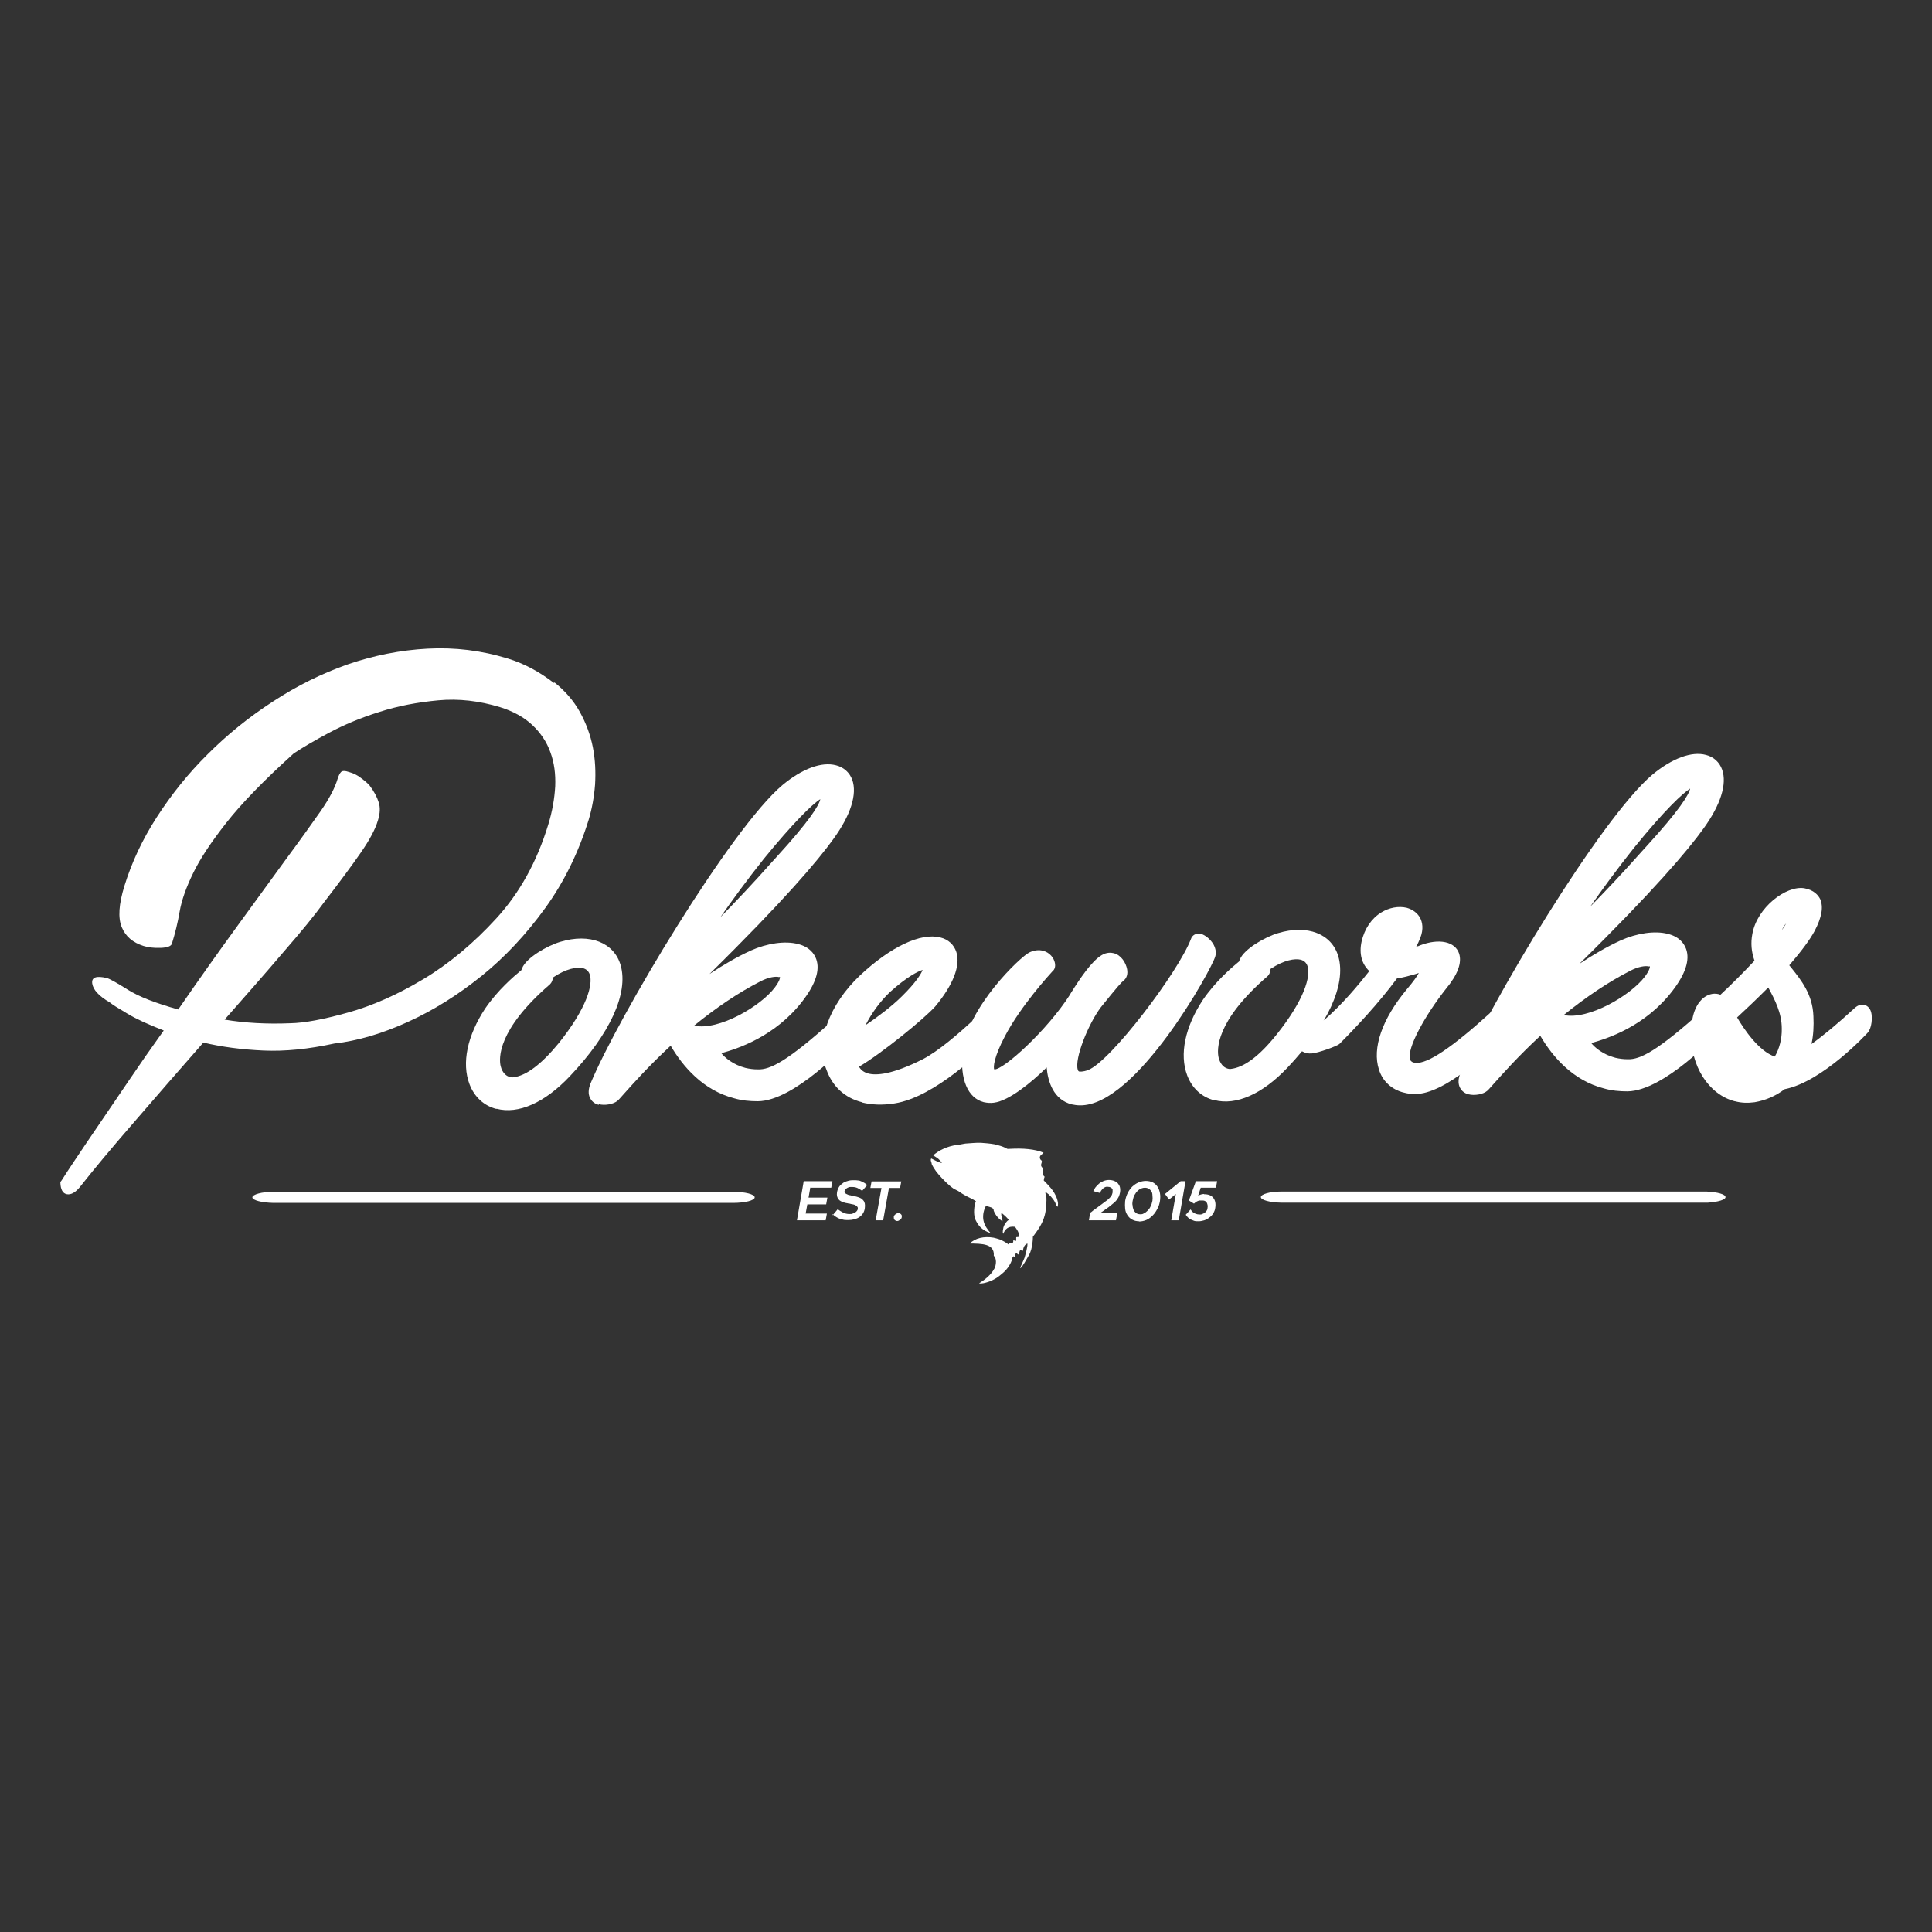 <?xml version="1.0" encoding="UTF-8"?>
<svg id="Layer_1" data-name="Layer 1" xmlns="http://www.w3.org/2000/svg" version="1.1" viewBox="0 0 800 800">
  <rect x="0" y="0" width="800" height="800" fill="#333333" stroke="none"/>
  <defs>
    <style>
      .cls-1 {
        fill-rule: evenodd;
      }

      .cls-1, .cls-2 {
        fill: #fff;
        stroke-width: 0px;
      }
    </style>
  </defs>
  <path class="cls-2" d="M229.5,282.5c4.4,3.5,8,7.6,10.6,12.3,2.6,4.7,4.4,9.6,5.4,14.7,1,5.1,1.2,10.3.9,15.4-.4,5.2-1.3,10-2.6,14.4-4.2,13.6-10.2,25.9-18.1,36.8-7.9,10.9-16.7,20.3-26.4,28.1-9.7,7.8-19.9,14.2-30.5,19-10.6,4.8-20.7,7.8-30.4,8.9-10.6,2.3-20.3,3.3-29.3,2.9-9-.4-17.3-1.5-24.9-3.3-10,11.4-19.6,22.4-28.9,33.2-9.3,10.7-16.7,19.6-22.2,26.6-1.9,2.3-3.7,3.3-5.4,3-1.7-.3-2.6-1.9-2.7-4.8v-.3c.1,0,.7-.9.7-.9,1-1.6,2.8-4.4,5.5-8.4,2.7-4,5.8-8.7,9.6-14.2,3.7-5.5,7.9-11.6,12.5-18.4,4.6-6.8,9.4-13.7,14.5-20.8-6.2-2.4-11.3-4.7-15.1-7-3.9-2.3-6.3-3.8-7.2-4.6-4.5-2.6-6.9-5.2-7.3-7.8-.4-2.6,1.6-3.4,6.1-2.3,1.1.3,4,1.9,8.6,4.8,4.6,2.9,11.6,5.6,20.9,8.2,8.6-12.5,17-24.3,25.1-35.4,8.1-11.1,14.4-19.8,19-26.1,6.5-8.8,11.5-15.8,15-20.8,3.5-5.1,5.8-9.5,6.9-13.2.4-1.3.9-2.3,1.4-2.8.5-.6,1.7-.6,3.4,0,1.8.5,3.4,1.3,4.8,2.4,1.5,1.1,2.7,2.1,3.6,3.1,1.9,2.5,3.1,4.8,3.8,7,.7,2.1.6,4.6-.3,7.5-1.1,3.7-3.5,8.2-7.2,13.5-3.6,5.2-8.7,12.1-15.1,20.4-3.7,5.1-9.3,12-16.8,20.6-7.4,8.7-15.6,18-24.4,28,8.4,1.4,17.5,1.9,27.2,1.5,5.8-.1,13.8-1.6,23.8-4.4,10.1-2.8,20.5-7.4,31.2-13.8,10.7-6.4,20.9-14.9,30.4-25.3,9.5-10.4,16.7-23.3,21.4-38.7,1.7-5.5,2.6-10.8,2.9-15.9.2-5.1-.4-9.8-2-14.1-1.5-4.3-4.1-8.1-7.5-11.3-3.4-3.2-7.9-5.7-13.4-7.4-8.6-2.6-17.1-3.6-25.6-2.8-8.5.8-16.6,2.3-24.3,4.8-7.7,2.4-14.6,5.3-20.8,8.6-6.2,3.3-11.1,6.2-14.7,8.6-12.3,11.1-21.6,20.7-27.8,28.6-6.3,8-10.9,14.9-13.8,20.9-2.9,5.9-4.8,11.3-5.6,15.9-.8,4.7-1.9,9.1-3.2,13.3-.3,1.1-1.9,1.7-4.7,1.8-2.8.1-5.2-.2-7.1-.8-4.4-1.4-7.4-3.9-9-7.8-1.6-3.9-1.2-9.5,1.1-17,3-9.7,7.4-19.2,13.4-28.5,6-9.3,13-18.1,21.1-26.1,8.1-8.1,17.1-15.4,27-21.8,9.9-6.5,20.2-11.6,31-15.4,10.8-3.7,21.8-5.9,33-6.5,11.2-.6,22.3.7,33.3,4.1,6.6,2,13,5.4,19.2,10.2"/>
  <path class="cls-2" d="M232.8,392.8c24.1-7.3,34.2,16.4,1.1,51.1-27.4,29-50.6,5.3-30.7-24.6,4.8-7,11.2-12.8,15.2-15.9,0-.2,0-.8.2-1,.7-2.8,8.4-7.8,14-9.5M225.7,405.7c-30.3,26.2-22.4,43.9-13.1,43.2,5.4-.6,12-4.3,20.9-15.2,25.9-32.3,10.8-43.7-7.8-30.1.5.8.5,1.5,0,2.1Z"/>
  <path class="cls-2" d="M205.6,459.2c-5.2-1.3-9.2-5-11.2-10.3-3.3-8.7-.9-20.1,6.5-31.3,5.2-7.6,11.7-13.2,15-15.9,0-.2.2-.5.3-.8,1.7-4.3,10.4-9.3,15.8-10.9,12.2-3.7,22.3.3,25,9.7,3.3,11.6-4.4,28.4-21.1,46-10.3,10.9-21.3,15.8-30.3,13.4M221.3,403.6v.8s-1.1,1.1-1.1,1.1c-2.1,1.6-9.3,7.4-14.6,15.3-6.3,9.5-8.6,19.3-6,26.2,1.4,3.6,3.9,6,7.4,6.9,7,1.8,16-2.5,24.9-11.9,17.8-18.7,21.9-33.2,19.8-40.6-1.8-6.5-8.9-8.7-18.1-5.9-5.5,1.6-11.6,6.1-12.2,7.5l-.2.7h0ZM209.8,451.4c-3.8-1-6.8-4.2-7.8-8.7-1.2-5-1.4-18.6,21-38.3l-.9-1.4,2-1.6c6.8-5,13.6-7.1,18.7-5.8,3.3.8,5.7,3.1,6.7,6.3,2.5,7.5-2.4,19.4-13.8,33.6-8.4,10.3-15.6,15.5-22.8,16.2-1.1,0-2.2,0-3.2-.3M228.9,404.8c0,1-.4,2-1.2,2.8-21.9,18.9-21.1,30.7-20.4,33.8.7,3,2.7,4.8,5.1,4.7,5.4-.6,11.7-5.3,19-14.2,11.6-14.5,14.2-24.2,12.8-28.4-.5-1.4-1.4-2.2-2.8-2.6-2.4-.6-6.9.1-12.5,3.9"/>
  <path class="cls-2" d="M269.4,423c-.8,1.5-1.5,3.1-2,4.4,7.6-6.8,27-23.3,44.7-31.2,14.6-6.6,33.2-3.2,18.2,16.5-12.4,16.1-30.6,20.2-34.2,21.3-3.3,1.1,5.3,11.8,17.9,11.7,6.2.2,14.1-4,33.2-21.3,3.1-2.6,2.6,5.1,1.4,6.4-1,1.3-21.6,22.4-34.7,22.6-20.1.2-30.8-15.9-35.3-24.6-14.3,12.8-23.4,24.3-24.4,25.1-1.8,1.5-9.8,2.4-7-4,11.8-28.3,57.9-105.2,78.8-122.7,19.6-16.2,34.9-6.1,17,18.6-18.7,26-71.9,75.7-73.5,77.2M282.5,399.2c8.1-7.6,23.2-22.2,39.2-40.2,6.4-7,24.4-25.8,20.2-30.9-3.1-3.8-21.4,18.1-27.7,25.9-12.7,15.9-23.6,31.7-31.6,45.3M323.1,410.5c7.1-9.4-1.4-10.8-9.6-6.6-11.8,6.1-22.5,13.9-31.4,21.5,10.9,7.9,34.1-5.8,41-14.9Z"/>
  <path class="cls-2" d="M248,457.5c-2.2-.5-3.2-1.9-3.7-2.9-.8-1.6-.7-3.6.2-5.9,11.4-27.5,58.1-105.7,79.6-123.7,8.1-6.7,16.1-9.7,22.1-8.1,3.2.8,5.6,3,6.7,6,2.1,5.9-.6,14.6-7.8,24.5-6.4,8.9-20.5,25.6-51.3,55.9,5.6-3.7,11.4-7.1,17.1-9.7,6.7-3,14.2-4.1,19.5-2.7,4.9,1.2,6.8,4.1,7.6,6.3,1.6,4.5-.3,10.3-5.6,17.2-11.4,14.9-27.2,19.9-33.7,21.7,1.4,1.8,4.9,4.8,10,6.1,1.7.4,3.4.6,5.1.6,5.1.2,12.2-3.3,31.4-20.6,1.6-1.4,3-1.4,3.9-1.2.8.2,2.2.9,2.8,3,.6,2.2.4,6.7-1.4,8.6,0,0-21.6,23.3-36.7,23.4-3.3,0-6.6-.3-9.7-1.2-12.9-3.3-21.3-13.1-26.4-21.8-9.3,8.6-16,16.2-19.4,20-1.7,1.9-2.2,2.5-2.6,2.8-1.6,1.4-5.2,2.1-7.8,1.4M344.9,322.3c-3.2-.8-9.4.6-17.1,7-21,17.6-66.7,94.5-78,121.6-.4,1-.4,1.4-.4,1.4v-.2c1.1.3,2.6,0,3-.4.3-.3.9-1,1.9-2.2,3.8-4.2,11.6-13.1,22.4-22.9l1.1-1-.2-.2,2.7-2.3c10.7-9.1,21.4-16.5,31.9-21.9,4.3-2.2,8.7-3.1,11.8-2.3,2.1.5,3.6,1.8,4.2,3.6.9,2.6,0,5.6-2.9,9.4-6,8.1-26.3,21.3-39.9,17.8-1.5-.4-2.8-.9-4.1-1.7,4.4,8.2,12,18.2,24.1,21.4,2.6.7,5.4,1,8.3,1,11.5-.1,30.9-19.5,32.6-21.5,0,0,0-.2.1-.3-16.6,14.7-25.3,19.9-32.6,19.7-2.1,0-4.3-.2-6.4-.8-8.4-2.2-14.8-8.4-14.9-12.5,0-1.8,1-3.3,2.6-3.8l1.1-.3c5.1-1.4,20.8-5.8,31.8-20,3.9-5.1,5.6-9.5,4.7-12-.5-1.3-1.7-2.2-3.7-2.7-4.1-1.1-10.3-.1-15.9,2.4-16.5,7.4-34.6,22.5-44,30.8l-8.6,7.6,4.1-10.7c.5-1.4,1.3-3,2.1-4.6l.5-.7c.2-.2.9-.9,2.2-2.1,44.9-42.8,63.4-64.3,71-74.8,8.7-12,7.6-17.8,7.1-19.3-.5-1.3-1.4-2.2-2.9-2.5M322.6,404.6c-1.4-.4-4.4,0-7.8,1.8-9,4.6-18.2,10.8-27.4,18.3,10.2,2.2,27.7-8.1,33.5-15.9,2-2.7,2.1-3.9,2.1-4.2,0,0-.2,0-.4-.1ZM270.1,414.5l10-16.8c6.2-10.3,16.7-26.6,31.8-45.6,23.4-28.9,27.9-27.8,30-27.2.8.2,1.5.7,2.1,1.3,4.5,5.5-3,15.6-18.3,32.4l-2,2.2c-17.6,19.8-33.4,34.8-39.3,40.4l-14.3,13.3h0ZM339.7,330.9c-3.4,2.1-11.5,10.1-23.4,24.7-7,8.8-13,17-18,24.2,6.3-6.4,13.6-14.1,21.3-22.8l2-2.2c13.5-14.8,17.6-21.3,18.1-24"/>
  <path class="cls-2" d="M405.6,423.7c3.1-2.6,2.6,5.1,1.4,6.4-1,1.3-20.8,21.4-37,23.9-13.1,2-21.7-2.6-25.1-12.1-4.2-10.3,1.2-24.8,13.2-36,28.2-26.4,47.7-15.5,27.1,9-4.6,5.2-25.5,22-32.9,25.4,1.9,8,10.9,11,31.1.7,6.7-3.4,14.3-10,22.2-17.3M375.4,414.5c17.8-17.8,9-22-8.8-5.8-6.6,6.3-11.9,15.1-13.9,22.6,5.1-2.9,15.8-10,22.7-16.8Z"/>
  <path class="cls-2" d="M356.9,456.4c-7.1-1.8-12.2-6.5-14.7-13.5-4.6-11.1,1-26.8,13.9-39,12.7-11.9,25.2-17.8,33.3-15.7,3.3.8,5.6,3,6.6,6,1.8,5.6-1.3,13.6-8.7,22.5-4.5,5.1-22.5,19.7-31.6,25,.8,1.4,2,2.3,3.8,2.8,3.3.9,9.9.5,22.6-5.9,6.7-3.5,14.7-10.5,21.6-16.8,1.6-1.4,3-1.4,3.9-1.2.8.2,2.2.9,2.8,3,.6,2.2.4,6.7-1.4,8.6-1.5,1.9-21.7,22.1-38.6,24.7-5,.8-9.5.6-13.5-.4M388.1,393.7c-5-1.3-15.6,2.6-28.2,14.3-11.2,10.6-16.3,23.8-12.5,32.9,3.1,8.7,10.8,12.1,22.1,10.4,14.6-2.3,33.6-20.9,35.3-22.9,0,0,0-.2.1-.2-6.5,5.9-13.7,12-20.2,15.3-11.4,5.8-20.4,8-26.5,6.4-4.5-1.2-7.5-4.3-8.6-8.9l-.5-2.2,2.1-1c7.1-3.3,27.6-19.8,32-24.7,7-8.3,8.5-14.3,7.6-17.1-.2-.7-.8-1.8-2.6-2.3M348.3,437l1.7-6.4c2.2-8.2,7.8-17.4,14.7-23.9,4.1-3.7,14.2-12.2,19.9-10.7,1.6.4,2.8,1.5,3.2,3.1,1,3.7-2.5,9.6-10.4,17.4-7,6.9-17.8,14.1-23.3,17.2l-5.7,3.2h0ZM382.1,401.6c-2,.6-6.5,2.8-13.6,9.2-4,3.8-7.6,8.7-10.1,13.7,5-3.4,10.9-7.8,15.1-12,5.7-5.6,7.9-9.2,8.6-11Z"/>
  <path class="cls-2" d="M436.3,434.7c-6.4,7.3-18.8,18.3-25.3,19.1-6.4.8-11.1-5.3-9.7-18.2,1.9-16.8,22.7-37.2,26-38.8,5.1-2.4,7.5,2.5,6.5,3.3,0,0-13.2,14.1-20.3,27.6-3.3,6.2-7,15.3-3.4,17.3,5.2,3.3,26.3-17.8,35.1-31.9,2.8-4.4,8.1-13,12.2-15.4,4.9-2.9,7.5,4.8,6,5.9-1.3,1.1-2.8,2.6-9.9,11.5-6.8,9.1-18.4,36.3-2.2,30.4,10.5-4,39.1-42.2,44.4-56,.5-1.5,5.7,2.5,4.7,5.6-1.7,6.2-32.5,60-53.3,59.7-11.3-.1-11.8-14.3-11-18.9l.2-1.3h0Z"/>
  <path class="cls-2" d="M407.4,456.4c-6.7-1.7-10-9.6-8.8-21,2-18.4,23.9-39.2,27.6-41,1.9-.9,3.9-1.2,5.7-.7,2.8.7,4.5,3,4.9,5,.3,1.4,0,2.7-1,3.5-1.1,1.2-13.2,14.4-19.7,26.9-4.5,8.5-4.9,12.9-4.4,13.7,3.6.4,21.9-16.1,31.4-31l.2-.4c4-6.4,8.7-13.4,12.9-15.9,2-1.2,3.8-1.1,5-.8,3.1.8,5,4,5.5,6.6.4,2.1-.2,3.8-1.5,4.8-.9.7-2.2,2.1-9.3,10.9-5.3,7-11.1,21.5-9.6,26,.2.6.4.6.6.7.3,0,1.4.2,3.6-.6,9.3-3.5,37.4-40.5,42.7-54.4.4-1.3,2-2.5,4.1-2,1.8.5,4,2.3,5.2,4.4.9,1.7,1.2,3.4.7,5-1.4,5.1-32.7,61.9-56,61.6-1.2,0-2.4-.2-3.4-.4-7.5-1.9-9.9-9.3-10.4-15.3-6.4,6.3-15.6,13.8-21.8,14.6-1.4.2-2.8.1-4.1-.2M430.5,399c-.5-.1-1.1,0-1.9.3-2.8,1.4-22.7,21.1-24.5,36.5-1,9.7,1.5,15.8,6.6,15.1,5-.7,16.5-10.1,23.5-18.2l6.7-7.8-2.2,11.4c-.4,2.5-.6,13.6,6.2,15.4.6.2,1.4.2,2.1.2,18.6.2,48.9-51.3,50.6-57.7,0-.3-.2-.8-.6-1.3-7.6,15.9-34.1,50.9-44.8,55-5.9,2.1-10,.6-11.4-3.5-2.9-8.3,6.3-25.7,10.4-31.3,6.4-8,8.4-10.2,9.7-11.4-.2-.8-.8-1.9-1.4-2.1-.2,0-.6.2-.8.2-3.4,2-8.5,10.1-11,14l-.3.4c-7.1,11.3-28.7,35.6-37.6,33.4-.5-.1-1-.3-1.4-.6-4.4-2.5-3.7-9.3,2.4-21,6.1-11.7,16.6-23.6,19.7-27.2-.1,0-.3-.2-.4-.2"/>
  <path class="cls-2" d="M530,389.2c24.1-7.3,34.2,16.4,1.1,51.1-27.4,29-50.6,5.3-30.7-24.6,4.8-7,11.2-12.8,15.2-15.9,0-.2,0-.8.2-1,.7-2.9,8.4-7.8,14-9.4M522.9,402.2c-30.3,26.2-22.4,43.9-13.1,43.2,5.4-.6,12-4.3,20.9-15.2,25.9-32.3,10.8-43.7-7.8-30.1.5.8.5,1.5,0,2.1"/>
  <path class="cls-2" d="M502.8,455.6c-5.2-1.3-9.2-5-11.2-10.3-3.3-8.7-.9-20.1,6.5-31.3,5.2-7.6,11.7-13.2,15-15.9,0-.3.2-.5.3-.8,1.7-4.3,10.4-9.3,15.8-10.9,12.2-3.7,22.3.3,25,9.7,3.3,11.6-4.4,28.4-21.1,46-10.3,10.9-21.3,15.8-30.3,13.4M518.4,400.1v.7s-1.1,1.1-1.1,1.1c-2.1,1.6-9.3,7.4-14.7,15.3-6.3,9.5-8.6,19.3-5.9,26.2,1.4,3.6,3.9,6,7.4,6.9,7,1.8,16-2.5,24.9-11.9,17.8-18.7,21.9-33.2,19.8-40.6-1.8-6.5-8.9-8.7-18.1-5.9-5.5,1.6-11.6,6.1-12.2,7.5l-.2.7h0ZM506.9,447.9c-3.9-1-6.8-4.2-7.8-8.7-1.2-5-1.4-18.6,21-38.3l-.9-1.4,2-1.6c6.8-5,13.6-7.1,18.7-5.8,3.3.9,5.6,3.1,6.7,6.3,2.5,7.5-2.4,19.4-13.8,33.6-8.4,10.3-15.6,15.5-22.8,16.2-1.1,0-2.2,0-3.2-.3M526.1,401.3c0,1-.4,2-1.1,2.8-21.9,18.9-21.1,30.7-20.4,33.8.6,2.4,1.9,4.1,3.8,4.6.4.1.9.2,1.3.1,5.4-.6,11.7-5.2,18.9-14.2,11.6-14.5,14.2-24.2,12.8-28.4-.5-1.4-1.4-2.2-2.8-2.6-2.4-.6-6.9.1-12.5,3.8"/>
  <path class="cls-2" d="M584.5,411.5c5.3-6.3,7.6-10.4,6.3-11.7-1.6-1.3-8,2.2-13.9,2.5-6.6,9.1-15.5,19-24.4,27.9-1.8,1.6-3.4-5.1-2.4-5.9,7.9-6.8,15.5-15.9,20.8-22.9-3.4-1.8-5.7-5.1-4.5-11,3.7-16.3,23.5-15,19-3.1-1.2,3.1-3,6.2-5,9.6,3.1-.8,6.4-2.1,8.5-2.9,11-4.2,18.3.8,7.6,13.6-5.6,7-24.6,33.8-10.6,35.2,5.4.5,14.1-4.3,33.2-21.5,2.8-2.6,2.4,5.1,1.4,6.4-1.3,1.3-22.4,23-34.7,22.6-15.2-.3-18.5-17.8-1.2-38.7M578.3,389.9c2.5-6-5.5-4.3-6.4,2.1-.5,2.9.3,4.4,2.1,5.1,2-3.4,3.8-6,4.3-7.3"/>
  <path class="cls-2" d="M581.2,452.4c-5-1.3-8.7-4.7-10.2-9.5-2.9-8.9,1.3-20.9,11.4-33.1,2.9-3.4,4.4-5.6,5.1-6.9-.5.2-1.1.3-1.6.5-2.2.6-4.8,1.4-7.4,1.7-7.7,10.4-17.2,20.5-23.9,27.2-1.1.9-8.4,3.6-11.4,3.9-3,.3-5.1-1.6-5.1-1.6-2.5-.6,5.3-4.6,4.9-6.4-.5-2.7,4.1-5,5.5-6,7.3-6.3,14.2-14.6,18.5-20.1-3.1-2.9-4.3-7.1-3.2-12.2,1.2-5.3,4.1-9.6,8.2-12.1,3.3-2,7.1-2.7,10.5-1.9,2.5.7,4.5,2.2,5.6,4.3.8,1.6,1.5,4.4,0,8.2-.5,1.2-1,2.4-1.7,3.7.4-.2.7-.3,1.1-.4l.4-.2c8-3.1,14.7-1.6,16.3,3.4,1.2,3.8-.6,8.7-5.5,14.6-8.3,10.5-16.4,24.7-14.8,29.3.2.5.8,1.2,2.3,1.3,5,.4,14.9-6.2,31.1-20.9,1.5-1.4,2.8-1.4,3.7-1.2.7.2,2,.8,2.6,2.6.8,2.3.5,6.9-.9,8.7-4.1,4.2-24.1,24.1-37,23.7-1.5,0-3.1-.2-4.4-.6M591.1,396.9c.6.2,1.1.4,1.5.8,2.9,2.9,1.2,7.3-5.9,15.7-10.3,12.4-12.1,22.5-10.3,27.8,1.3,4,4.6,6.2,9.5,6.3,8.7.3,24.3-13.2,32.4-21.5,0,0,0-.2,0-.3-19.2,17-27,20.3-32.6,19.8-.7,0-1.2-.2-1.8-.3-3.4-.9-4.8-3.1-5.3-4.8-3.4-10.1,13.8-32.1,15.8-34.6,5.2-6.2,4.7-8.9,4.5-9.3,0-.2-.2-.7-1.4-1-1.8-.5-4.5,0-7.5,1.1l-.4.2s-.2,0-.2,0c.6,0,1.2,0,1.8.1M552.7,425.8s0,.2,0,.3c.9-.9,1.9-1.9,2.9-3-1,.9-1.9,1.8-2.9,2.7ZM581.1,381.1c-1.8-.5-4.1,0-6.2,1.2-2,1.2-4.5,3.7-5.6,8.5-.4,1.7-.3,3.1,0,4.2-.2-1-.2-2.1,0-3.5.4-2.9,2-5.4,4.3-6.9,2.9-1.9,6.4-1.4,7.7,1.1.5,1.1.6,2.4.2,3.8.6-1.2,1.1-2.3,1.5-3.4.5-1.5.6-2.7.2-3.6-.5-.9-1.4-1.3-2.1-1.5"/>
  <path class="cls-2" d="M629.7,418.7c-.8,1.5-1.5,3.1-2,4.4,7.6-6.8,27-23.3,44.7-31.2,14.6-6.6,33.2-3.2,18.2,16.5-12.4,16.1-30.6,20.2-34.2,21.3-3.3,1.1,5.3,11.8,17.9,11.7,6.2.2,14.1-4,33.2-21.3,3.1-2.6,2.6,5.1,1.4,6.4-1,1.3-21.6,22.4-34.7,22.6-20.1.2-30.8-15.9-35.3-24.6-14.3,12.8-23.4,24.3-24.4,25.1-1.8,1.6-9.7,2.4-7-4,11.8-28.3,57.9-105.2,78.8-122.7,19.6-16.2,34.9-6.1,16.9,18.6-18.7,26-71.9,75.7-73.5,77.2M642.8,394.8c8.1-7.6,23.2-22.2,39.2-40.2,6.3-7,24.4-25.8,20.2-30.9-3.1-3.8-21.4,18.1-27.7,25.9-12.7,15.9-23.6,31.7-31.6,45.3M683.3,406.2c7.1-9.4-1.4-10.8-9.6-6.6-11.8,6.1-22.5,13.9-31.4,21.5,10.9,7.9,34.2-5.8,41-14.9"/>
  <path class="cls-2" d="M608.2,453.2c-2.2-.6-3.2-1.9-3.7-2.9-.8-1.7-.7-3.6.2-5.9,11.4-27.5,58.1-105.7,79.6-123.7,8.1-6.7,16.2-9.7,22.1-8.1,3.2.8,5.6,3,6.7,6.1,2.1,5.9-.6,14.6-7.8,24.5-6.4,8.9-20.5,25.6-51.3,55.9,5.6-3.7,11.4-7.1,17.1-9.7,6.7-3,14.2-4.1,19.5-2.7,4.9,1.2,6.8,4.1,7.6,6.3,1.6,4.5-.3,10.3-5.6,17.2-11.4,14.9-27.2,19.9-33.7,21.7,1.4,1.8,4.9,4.8,10,6.1,1.7.4,3.4.6,5.1.6,5.1.2,12.2-3.3,31.4-20.6,1.6-1.4,3-1.4,3.8-1.1.8.2,2.2.9,2.8,3,.6,2.2.4,6.7-1.4,8.6,0,0-21.5,23.2-36.7,23.4-3.3,0-6.6-.3-9.7-1.2-12.9-3.3-21.3-13.1-26.4-21.8-9.3,8.6-16,16.2-19.4,20-1.7,1.9-2.2,2.5-2.6,2.8-1.6,1.4-5.2,2.1-7.8,1.4M705,318c-3.2-.8-9.4.6-17.1,7-21,17.6-66.7,94.5-78,121.6-.4,1-.4,1.4-.4,1.4v-.2c1.1.2,2.6-.1,3-.4.3-.3.9-1,1.9-2.1,3.8-4.2,11.6-13.1,22.4-22.9l1.1-1-.2-.2,2.7-2.3c10.7-9.1,21.4-16.5,31.9-21.9,4.3-2.2,8.7-3.1,11.8-2.3,2.1.5,3.6,1.8,4.2,3.6.9,2.6,0,5.6-2.9,9.4-6,8.1-26.3,21.3-39.9,17.8-1.5-.4-2.8-.9-4-1.7,4.3,8.2,12,18.2,24.1,21.4,2.6.7,5.4,1,8.3,1,10.8-.1,30-18.4,32.6-21.5,0,0,0-.2.1-.3-16.6,14.7-25.3,19.9-32.6,19.7-2.1,0-4.3-.2-6.4-.8-8.4-2.2-14.8-8.4-14.9-12.5,0-1.8,1-3.3,2.6-3.8l1.1-.3c5.1-1.4,20.8-5.8,31.8-20,3.9-5.1,5.6-9.5,4.7-12-.5-1.3-1.7-2.2-3.7-2.7-4.1-1.1-10.3-.1-15.9,2.4-16.5,7.4-34.6,22.5-44,30.8l-8.6,7.6,4.1-10.7c.5-1.4,1.3-3,2.1-4.6l.5-.7c.2-.2.9-.9,2.2-2.1,44.9-42.8,63.4-64.3,71-74.8,8.7-12,7.6-17.8,7.1-19.3-.5-1.3-1.4-2.2-2.9-2.5M682.8,400.2c-1.4-.4-4.4,0-7.8,1.8-9,4.6-18.2,10.8-27.5,18.3,10.2,2.2,27.7-8.1,33.6-15.9,2-2.7,2.1-3.9,2.1-4.2,0,0-.2,0-.3-.1M630.3,410.1l10-16.8c6.2-10.3,16.7-26.6,31.8-45.6,23.5-28.9,27.9-27.8,30-27.2.8.2,1.5.7,2.1,1.3,4.5,5.5-3,15.6-18.3,32.4l-2,2.2c-17.6,19.8-33.4,34.8-39.3,40.4l-14.3,13.3ZM699.9,326.5c-3,1.9-10.2,8.4-23.4,24.7-7,8.8-13,17-18,24.2,6.3-6.4,13.6-14.1,21.3-22.8l2-2.2c13.5-14.8,17.5-21.2,18.1-24Z"/>
  <path class="cls-2" d="M729.8,398.4c-1.6-3.6-2.1-7.2-1.4-11.1,1.7-9.6,12.4-17.7,18.3-16.7,5.9,1,6.3,5.9,2.2,13.7-2.3,4.2-6.6,9.6-11.7,15.4,4.2,5.6,10.4,11.5,10.8,21.3.3,6.4-.6,12.6-3.1,17.8,5.6-2.9,13.3-8.7,25-19.4,3.1-2.6,2.6,5.1,1.4,6.4-1,1.3-19.3,20.4-33.4,22.6-3.3,2.6-7.2,4.5-11.8,5.3-14.1,2-23.3-11.8-23-26,0-13.4,7.3-15.1,9.6-12.2,4.8-4.4,11.2-10.7,17-17M712,425.2c-4.8,7.3,1,21.1,10.8,21.8,1.5.2,2.8,0,4.1-.3-11.9-5.3-14.4-22.3-14.9-21.5M740.3,425.9c-.1-8.5-4.3-15.2-7.7-21.6-5.8,6-12.2,12-17.1,16.5,4,7.2,11.8,18.7,20.3,19.9,2.8-3.6,4.5-9.1,4.5-14.8ZM743.2,379.9c-.5-2.8-7-2-9.4,8.1-.8,2.1-.5,4.1.3,5.9,5.6-6.3,9.6-12,9.1-14.1"/>
  <path class="cls-2" d="M718.3,456c-10.8-2.8-18.4-14.7-18-28.4,0-8.7,2.9-12.7,5.2-14.5,2.1-1.6,4.7-2.1,6.9-1.2,4.5-4.2,9.6-9.3,14.1-14.1-1.3-3.7-1.6-7.3-.9-11,1.9-11,14-20.2,21.5-19,4,.7,5.8,2.9,6.6,4.5,1.4,3.2.7,7.5-2.3,13.2-2,3.7-5.5,8.4-10.5,14.2.3.4.6.7.9,1.1,3.9,4.9,8.8,10.9,9.1,20,.2,4,0,7.9-.8,11.5,4.8-3.4,10.7-8.3,18-15,1.6-1.4,3-1.4,3.9-1.2.8.2,2.2.9,2.8,3,.6,2.2.3,6.7-1.5,8.6,0,0-18.5,20.2-34.3,23.3-3.7,2.8-7.8,4.6-12.4,5.4-2.9.4-5.6.3-8.2-.4M710.4,417.1c-.6-.2-1,0-1.5.4-.7.5-3,2.9-3.1,10.1-.3,11.2,5.6,20.8,13.9,23,1.9.5,3.9.6,6,.3,2.6-.5,5.1-1.3,7.3-2.6l-5.4,1.1c-1.4.3-3.1.7-5.1.3-.6,0-1.4-.2-2.2-.4-5-1.3-9.2-5.4-11.3-11-2.1-5.3-1.7-10.9.8-14.8l1.1-1.6,2,.5c.3,0,.5.2.7.3-.1-.2-.2-.4-.4-.6l-1.1-1.9,1.6-1.5c4.4-4,10.9-10.2,16.9-16.4l2.7-2.7,3,5.5c3.2,5.9,6.8,12.5,6.9,20.7,0,6.1-1.8,12.3-5,16.5l-1,1.3-1.6-.2c-.5,0-1-.2-1.5-.3-7.8-2-14.5-10.6-18.7-17.3,0,0,0,.1,0,.2,1.2,4,4.5,14.5,12.7,18.1l6.7,3c.4-.3.9-.6,1.3-.9l.6-.5h.7c12.7-2.1,30.1-19.7,31.7-21.7,0,0,0-.2.1-.3-9.9,8.9-17.3,14.5-23,17.5l-7.4,3.8,3.6-7.5c2.2-4.5,3.2-10.2,2.9-16.5-.3-7.2-4.1-12-7.9-16.7-.8-1-1.6-2-2.4-3l-1.4-1.8,1.5-1.7c5.5-6.3,9.3-11.2,11.3-14.8,2.8-5.5,2.4-7.6,2.1-8.3-.1-.2-.6-1-2.4-1.3-1.9-.3-4.7.8-7.4,2.9,3.2-1.3,6.6.2,7.1,3.2.3,1.2,1.1,4.2-9.8,16.4l-2.9,3.2-1.7-4c0-.1-.1-.3-.2-.4.2.9.5,1.7.9,2.6l.8,1.7-1.2,1.3c-5.5,5.9-11.9,12.3-17.2,17.1l-2.1,2-1.9-2.2s-.1,0-.2,0M719.3,421.3c2.8,4.8,9,14,15.6,16.2,1.9-3.2,3-7.4,2.9-11.6,0-6.4-2.8-11.8-5.6-17-4.6,4.6-9.2,9-12.9,12.4ZM739.6,382.4c-.6.6-1.2,1.5-1.8,2.8.8-1.1,1.4-2.1,1.8-2.8Z"/>
  <path class="cls-1" d="M431.9,477.6c-.8.6-1.8,1.2-1.1,2.5.2.2.5.4.6.7.1.5-.4,1.2-.3,1.8.1.7.7.9.8,1.4-.5,1.2-.1,2.8.7,3.3-.3.3-.3,1-.4,1.5,2.4,2.5,5.3,5.2,5.9,9.4,0,.4,0,1.1-.2,1.5-.6-.4-.7-1.2-1-1.8-.9-1.7-2.3-3.2-3.9-4.3-.3.4,0,.9.2,1.3.2,1.4.1,3.1,0,4.4-.1,1.4-.3,2.8-.6,3.9-.9,3.6-3.1,6.5-4.9,8.9,0,1.8-.3,3.7-.7,5.3-.2.7-.6,1.8-1,2.4-.4.7-1.6,2.9-2.5,4.2-.3.4-.6,1-1.1,1.1.3-.9,1.6-3.6,1.8-4.2.2-.6,1.5-5.1,1.2-6-1.1.5-1.7,1.5-1.8,3-.5,0-.7-.2-1.2-.2-.3.5-.4,1.1-.5,1.8-.5,0-.7-.5-1.1-.6-.5.2-.3,1-.5,1.5-.3.2-.5-.2-.7-.2-.2.2-.5.5-.4,1.1-.8,2.2-1.9,4-3.8,5.7-1.9,1.7-3.9,3.1-6.5,3.9-1,.3-2.3.7-3.5.5,2.4-1.5,5-3.5,6.4-6.2.7-1.4,1-4.1-.3-5.2.4-5.1-5-5-9.9-5.1,2.1-2.2,5.9-3.1,9.8-2.4.2,0,1.9.5,2.5.7,1.3.5,2.7,1.3,3.7,2.1.3-.1.3-.5.6-.7.4,0,.7.2,1,.2.3-.2.4-.7.4-1.2.4-.2.5.4,1.1.2.2-.2,0-1.1.1-1.5.3-.1.8,0,1.1-.2.2-1.9-.9-3-1.6-4.1-2.9-.4-4.1,1-4.9,2.9-.4-.8,0-1.9.1-2.7.4-1.3,1.3-2.5,2.2-3.1-.9-1.1-1.9-2-3-2.9-.4,1.1.5,2.5.4,3.5-1.5-.9-2.9-2.5-3.6-4.3-.1-.4,0-.7-.4-1-.7-.7-1.9-.6-2.8-1.2-.8,1.5-1.5,3.7-1.1,6,.4,2.3,1.8,4,2.9,5.3-1.5-.3-2.9-1.2-4-2.2-1-1-1.8-2.3-2.4-3.7-.6-2.2-.4-5.3.4-7.2-1.4-1-3.1-1.6-4.6-2.5-.8-.4-1.5-.9-2.2-1.4-.7-.5-1.6-.8-2.3-1.2-1.9-1.3-3.6-3-5.1-4.6-1.6-1.7-3.1-3.5-4.1-5.7,0-.8-.7-1.5-.2-2.3,1.4.7,2.7,1.5,4.4,1.9-.2-.6-.9-1.2-1.5-1.8-.6-.5-1.4-.9-2.1-1.4,2.4-2.1,5.9-3.8,9.8-4.3.7,0,3.3-.6,3.7-.6,2.1-.1,4.2-.4,6.3-.3,1.7.1,3.8.3,5.5.6.2,0,1.9.5,2.6.7,1,.3,2.1.8,2.8,1.2.3.1.7,0,1.2,0,5.2-.3,10.3.1,13.8,1.6h0Z"/>
  <path class="cls-2" d="M335.5,491.9l-.7,4h7.8l-.5,2.8h-7.8l-.7,3.8h8.8l-.5,2.8h-11.9l2.8-16.2h11.9l-.5,2.7h-8.8Z"/>
  <path class="cls-2" d="M344.8,503.2l2.1-2.5c.7.6,1.5,1,2.2,1.4.8.4,1.7.6,2.6.6s1,0,1.4-.2c.4-.1.8-.3,1.1-.5.3-.2.5-.4.7-.7.2-.3.3-.5.3-.8,0-.3,0-.6-.2-.8-.2-.2-.4-.4-.7-.6-.3-.2-.7-.3-1.1-.4-.4,0-.9-.2-1.4-.3-.3,0-.7-.1-1.1-.2-.4,0-.8-.2-1.3-.3-.4-.1-.8-.3-1.2-.5-.4-.2-.8-.5-1-.9-.3-.3-.5-.8-.6-1.2-.1-.5-.1-1,0-1.7.2-.9.5-1.7,1-2.4.5-.6,1.1-1.1,1.7-1.5.7-.4,1.4-.6,2.1-.8.8-.2,1.5-.2,2.1-.2s1.3,0,1.8.1c.5,0,1,.2,1.4.4.4.2.8.4,1.2.6.4.3.8.6,1.2.9l-2.1,2.4c-.7-.5-1.3-.9-2-1.2-.7-.3-1.4-.4-2.1-.4s-.6,0-.9,0c-.4,0-.7.2-1,.3-.3.2-.6.3-.8.6-.2.2-.4.5-.5.8,0,.3,0,.6.2.8.2.2.5.4.8.5.3.2.7.3,1.1.4.4,0,.8.2,1.2.3.3,0,.6.2,1.1.2.4,0,.8.2,1.2.3.4.1.8.3,1.2.5.4.2.7.5,1,.9.3.3.5.8.6,1.3.1.5.1,1.1,0,1.9-.1.8-.4,1.6-.8,2.2-.4.6-.9,1.1-1.5,1.5-.6.4-1.3.7-2.1.9-.8.2-1.6.3-2.5.3s-1.6,0-2.2-.2c-.6-.1-1.2-.3-1.7-.5-.5-.2-.9-.5-1.4-.8-.4-.3-.8-.6-1.3-1h0Z"/>
  <path class="cls-2" d="M372.7,491.9h-4.6l-2.4,13.4h-3.1l2.4-13.4h-4.6l.5-2.7h12.3l-.5,2.7Z"/>
  <path class="cls-2" d="M373.4,503.9c0,.5-.3.9-.7,1.2-.4.3-.8.5-1.2.5s-.8-.2-1.1-.5c-.3-.3-.3-.7-.3-1.2,0-.4.3-.8.7-1.1.4-.3.8-.5,1.2-.5s.8.2,1.1.5c.3.3.4.7.3,1.1h0Z"/>
  <path class="cls-2" d="M462.6,502.6l-.5,2.7h-11.2l.5-3.1c.3-.2.8-.5,1.3-1,.5-.4,1.1-.8,1.8-1.3.6-.5,1.2-.9,1.9-1.4.6-.5,1.2-.9,1.6-1.2.6-.4,1-.8,1.3-1.1.3-.3.6-.6.8-.9.2-.3.3-.5.4-.8,0-.2.2-.5.2-.8,0-.5,0-.8,0-1.1,0-.3-.2-.5-.5-.7-.2-.2-.5-.3-.8-.4-.3,0-.6-.1-.9-.1-.5,0-.9.1-1.3.4-.4.2-.7.5-.9.8-.3.3-.5.6-.6.9-.2.3-.2.5-.2.5l-2.8-.8c.2-.4.5-.9.8-1.4.4-.5.8-1,1.4-1.5.5-.5,1.2-.9,1.9-1.2.7-.3,1.5-.5,2.4-.5s1.8.2,2.4.5c.7.3,1.2.7,1.5,1.2.4.5.6,1,.7,1.6.1.6.1,1.2,0,1.8-.1.6-.3,1.2-.5,1.7s-.6,1-.9,1.5c-.4.5-.8.9-1.3,1.3-.5.4-1,.8-1.6,1.3-.2.2-.5.4-.8.6-.3.2-.6.5-1,.7-.4.3-.7.5-1.1.8-.4.3-.8.5-1.1.8h7.2Z"/>
  <path class="cls-2" d="M471.7,505.7c-1.1,0-2-.2-2.9-.7-.8-.4-1.5-1.1-2-1.9-.5-.8-.8-1.6-.9-2.6-.1-1-.1-2.1,0-3.2.2-1.2.6-2.4,1.1-3.4.5-1,1.2-1.9,1.9-2.6.8-.7,1.6-1.3,2.6-1.7,1-.4,2-.6,3-.6s2,.2,2.8.6c.8.4,1.5,1,2,1.8.5.7.8,1.6,1,2.6.2,1,.2,2.1,0,3.4-.2,1.1-.5,2.2-1.1,3.2-.5,1-1.1,1.9-1.9,2.7-.8.8-1.7,1.5-2.7,1.9-1,.4-2,.6-3.1.6h0ZM474.1,491.8c-.5,0-1,.1-1.5.3-.5.2-1,.5-1.5,1-.5.4-.9,1-1.3,1.7-.4.7-.6,1.5-.8,2.5-.1.6-.2,1.3,0,1.9,0,.7.2,1.2.4,1.8.2.5.6.9,1,1.3.5.3,1,.5,1.8.5s1-.1,1.5-.4c.5-.2,1-.6,1.5-1.1.5-.5.9-1,1.2-1.7.4-.7.6-1.5.8-2.4.1-.7.1-1.5,0-2.2,0-.8-.2-1.4-.5-1.8-.6-.9-1.5-1.4-2.7-1.4h0Z"/>
  <path class="cls-2" d="M490.9,489.1l-2.8,16.2h-3.1l1.9-10.9-2.8,2.3-1.7-2.3,6.5-5.3h2,0Z"/>
  <path class="cls-2" d="M498.6,494.5c1.8,0,3,.5,3.8,1.5.8,1,1.1,2.4.8,4.2-.1.8-.4,1.5-.8,2.2-.4.7-1,1.3-1.7,1.8-.6.5-1.3.8-2,1.1-.8.2-1.5.4-2.3.4s-1.5,0-2-.2c-.5-.2-1-.4-1.5-.6-.4-.3-.8-.5-1.1-.9-.3-.3-.6-.6-.8-1l2-2.2c.3.5.6.8.9,1.1.3.3.7.5,1.2.7.5.2,1.1.3,1.7.3.3,0,.7,0,1-.2.4-.1.7-.3,1-.5.3-.2.6-.5.8-.8.2-.3.4-.7.4-1.1.2-.9,0-1.7-.3-2.3-.4-.6-.9-.9-1.7-.9-.5,0-.9,0-1.2,0-.4,0-.7.2-1,.3-.3.1-.6.3-.8.5-.2.2-.4.3-.6.5l-2.1-1.3,2.9-8h8.8l-.5,2.7h-6.3l-1.1,3.4c.4-.3.8-.5,1.2-.6.4-.1.8-.2,1.2-.2h0Z"/>
  <path class="cls-2" d="M303.6,493.5H113.2c-4.8,0-8.7,1.1-8.7,2.3s3.9,2.2,8.7,2.3h189.9c.1,0,.3,0,.4,0,4.9,0,9-1,9-2.3s-4-2.3-9-2.3h0Z"/>
  <path class="cls-2" d="M714.5,495.7c0-1.2-3.4-2.1-7.8-2.3h-176.3c-4.6,0-8.3,1.1-8.3,2.3s3.7,2.2,8.3,2.3h0c0,0,176.4,0,176.4,0h.4c4.2-.3,7.3-1.2,7.3-2.3h0Z"/>
</svg>